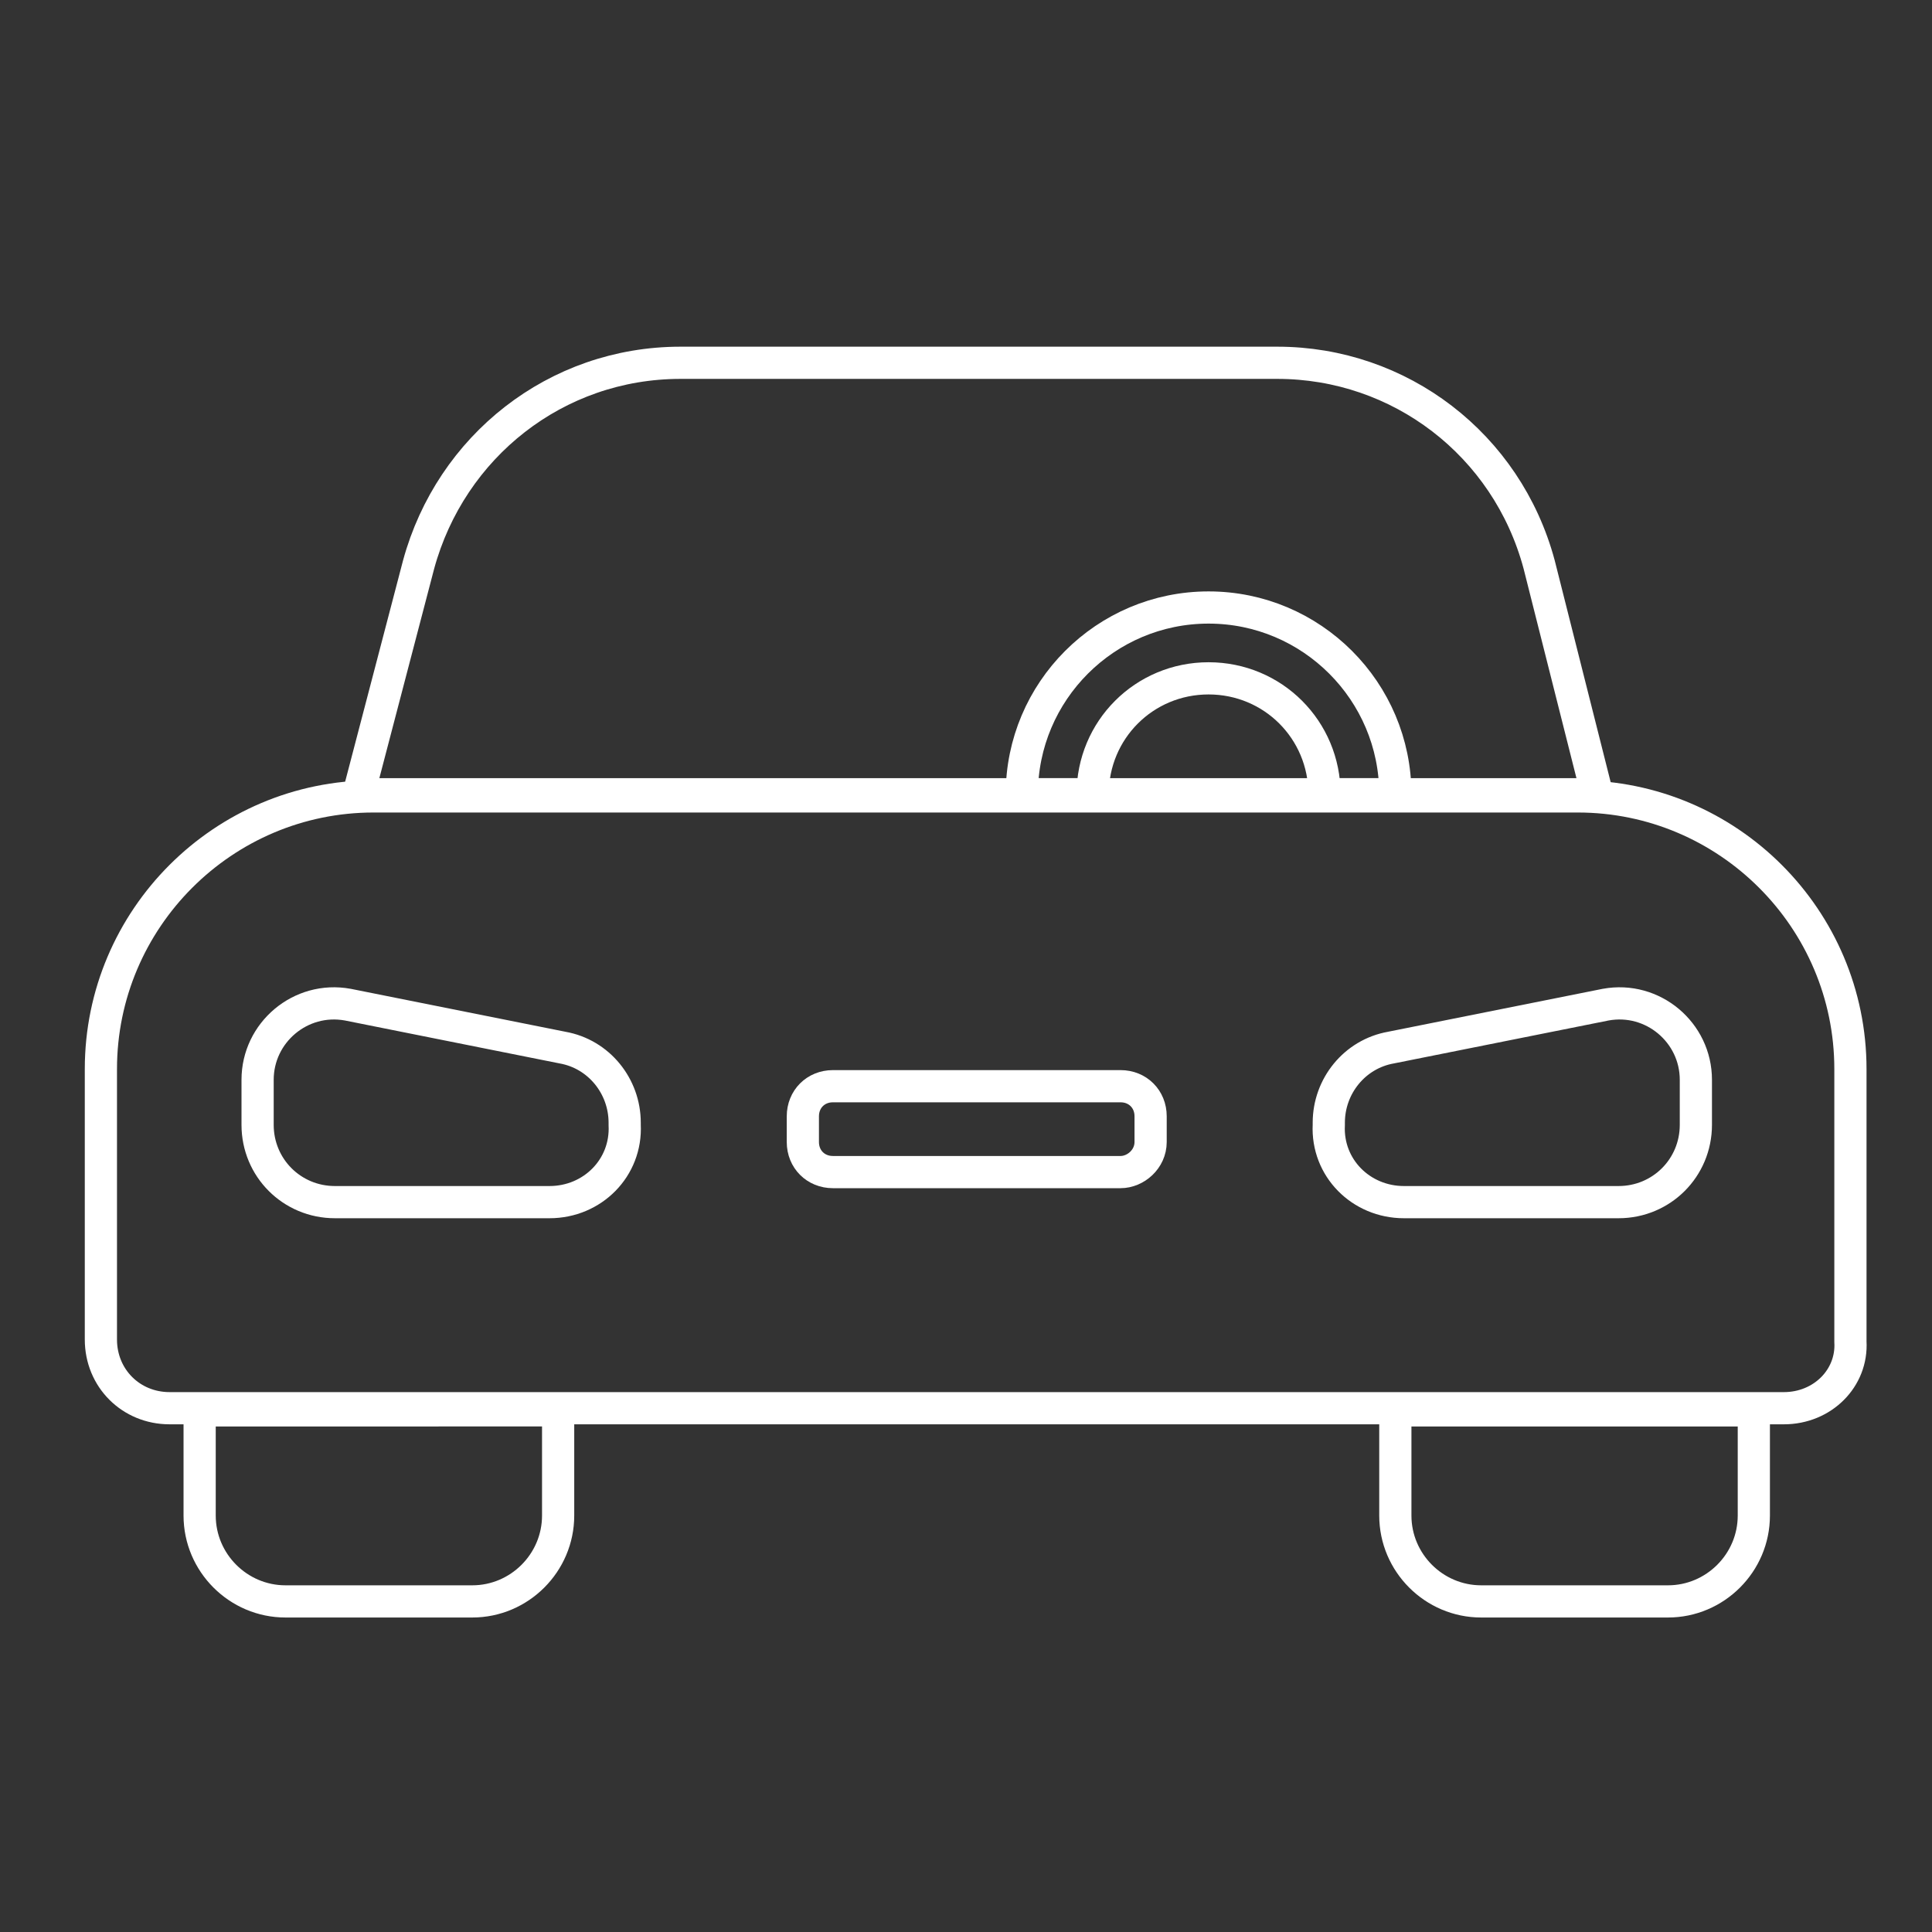 <?xml version="1.0" encoding="utf-8"?>
<!-- Generator: Adobe Illustrator 27.3.1, SVG Export Plug-In . SVG Version: 6.00 Build 0)  -->
<svg version="1.1" id="Capa_1" xmlns="http://www.w3.org/2000/svg" xmlns:xlink="http://www.w3.org/1999/xlink" x="0px" y="0px"
	 viewBox="0 0 90 90" style="enable-background:new 0 0 90 90;" xml:space="preserve">
<rect x="0" y="0" width="90" height="90" fill="#333333" stroke="none"/>
<style type="text/css">
	.st0{fill:none;stroke:#FFFFFF;stroke-width:1.5;stroke-miterlimit:10;}
</style>
<g>
	<g>
		<path class="st0" d="M74.4,37H16.7l2.8-10.7c1.5-5.5,6.4-9.4,12.2-9.4h27.8c5.7,0,10.7,3.8,12.2,9.4L74.4,37z"/>
		<path class="st0" d="M83.1,65.6H7.9c-1.8,0-3.2-1.4-3.2-3.2V49.8c0-7,5.7-12.7,12.7-12.7h56.1c7,0,12.7,5.7,12.7,12.7v12.7
			C86.3,64.2,84.9,65.6,83.1,65.6"/>
		<path class="st0" d="M22,74.6h-8.7c-2.2,0-4-1.8-4-4v-4.9H26v4.9C26,72.8,24.2,74.6,22,74.6"/>
		<path class="st0" d="M77.7,74.6H69c-2.2,0-4-1.8-4-4v-4.9h16.7v4.9C81.7,72.8,79.9,74.6,77.7,74.6"/>
		<path class="st0" d="M50.9,37c0-3,2.4-5.4,5.4-5.4s5.4,2.4,5.4,5.4H65c0-4.8-3.9-8.7-8.7-8.7c-4.8,0-8.7,3.9-8.7,8.7H50.9z"/>
		<path class="st0" d="M25.6,56h-10c-2,0-3.6-1.6-3.6-3.6v-2.1c0-2.2,2-3.9,4.2-3.5l10,2c1.7,0.3,2.9,1.8,2.9,3.5v0.1
			C29.2,54.4,27.6,56,25.6,56"/>
		<path class="st0" d="M65.4,56h10c2,0,3.6-1.6,3.6-3.6v-2.1c0-2.2-2-3.9-4.2-3.5l-10,2c-1.7,0.3-2.9,1.8-2.9,3.5v0.1
			C61.8,54.4,63.4,56,65.4,56"/>
	</g>
</g>
<path class="st0" d="M52.2,54.6H38.8c-0.8,0-1.4-0.6-1.4-1.4V52c0-0.8,0.6-1.4,1.4-1.4h13.4c0.8,0,1.4,0.6,1.4,1.4v1.2
	C53.6,54,52.9,54.6,52.2,54.6z"/>
</svg>
